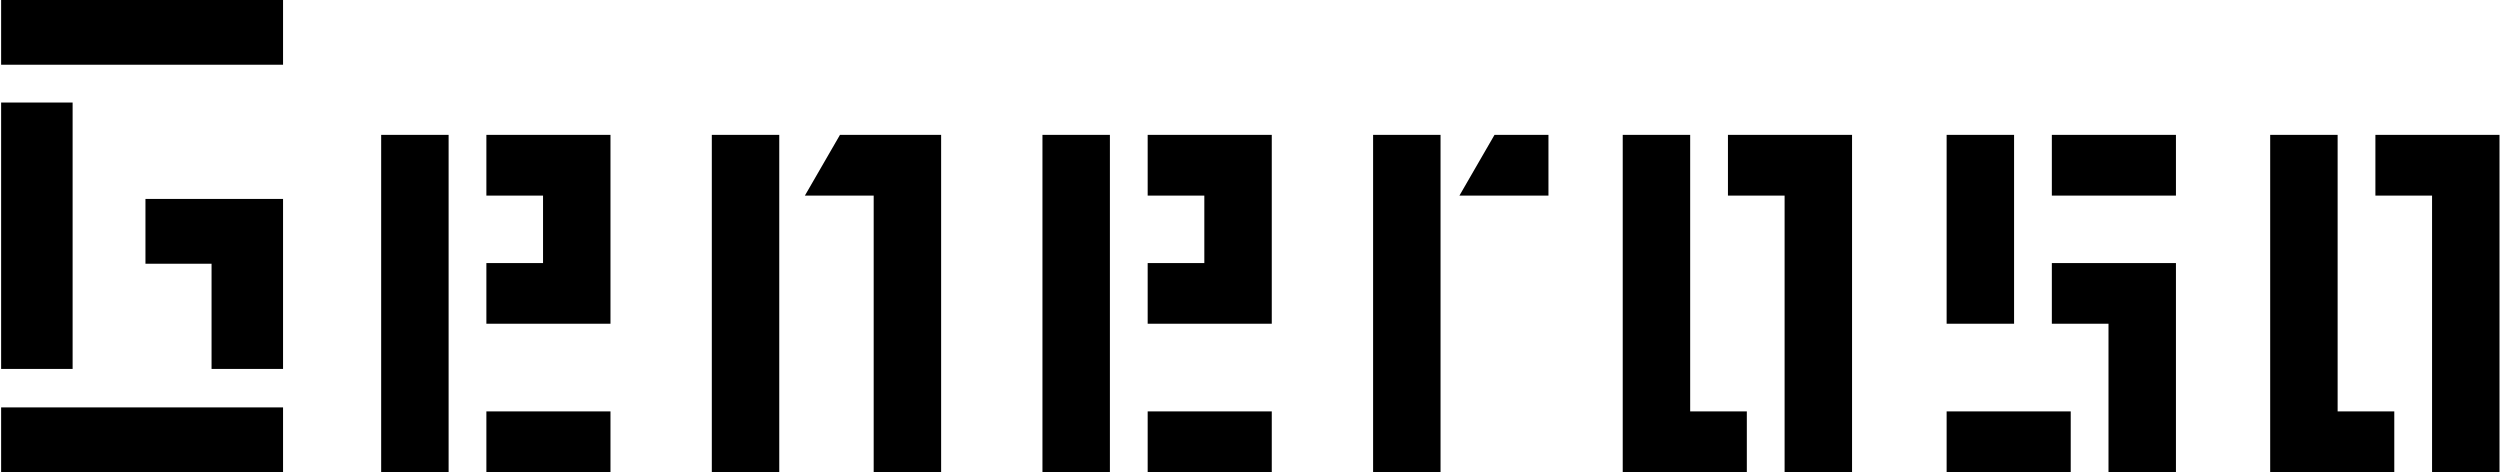 <?xml version="1.0" encoding="UTF-8"?> <svg xmlns="http://www.w3.org/2000/svg" width="556" height="105" viewBox="0 0 556 105" fill="none"><path d="M0.25 22.8H16.15V82.05H0.25V22.8ZM0.25 14.4V-7.15256e-06H62.95V14.4H0.25ZM0.25 105V90.6H62.95V105H0.25ZM32.35 58.65V44.25H62.95V82.05H47.05V58.65H32.35ZM84.772 30H99.772V105H84.772V30ZM108.171 72V58.5H120.771V43.5H108.171V30H135.771V72H108.171ZM135.771 105H108.171V91.5H135.771V105ZM209.307 105H194.307V43.5H179.007L186.807 30H209.307V105ZM173.307 105H158.307V30H173.307V105ZM231.842 30H246.842V105H231.842V30ZM255.242 72V58.5H267.842V43.5H255.242V30H282.842V72H255.242ZM282.842 105H255.242V91.5H282.842V105ZM320.377 105H305.377V30H320.377V105ZM324.577 43.5L332.377 30H344.377V43.5H324.577ZM411.895 105H396.895V43.5H384.295V30H411.895V105ZM360.895 30H375.895V91.5H388.495V105H360.895V30ZM456.33 72V58.5H483.93V105H468.93V72H456.33ZM447.93 72H432.93V30H447.93V72ZM456.33 30H483.93V43.5H456.33V30ZM460.53 105H432.93V91.5H460.53V105ZM555.889 105H540.889V43.5H528.289V30H555.889V105ZM504.889 30H519.889V91.5H532.489V105H504.889V30Z" fill="black"></path></svg> 